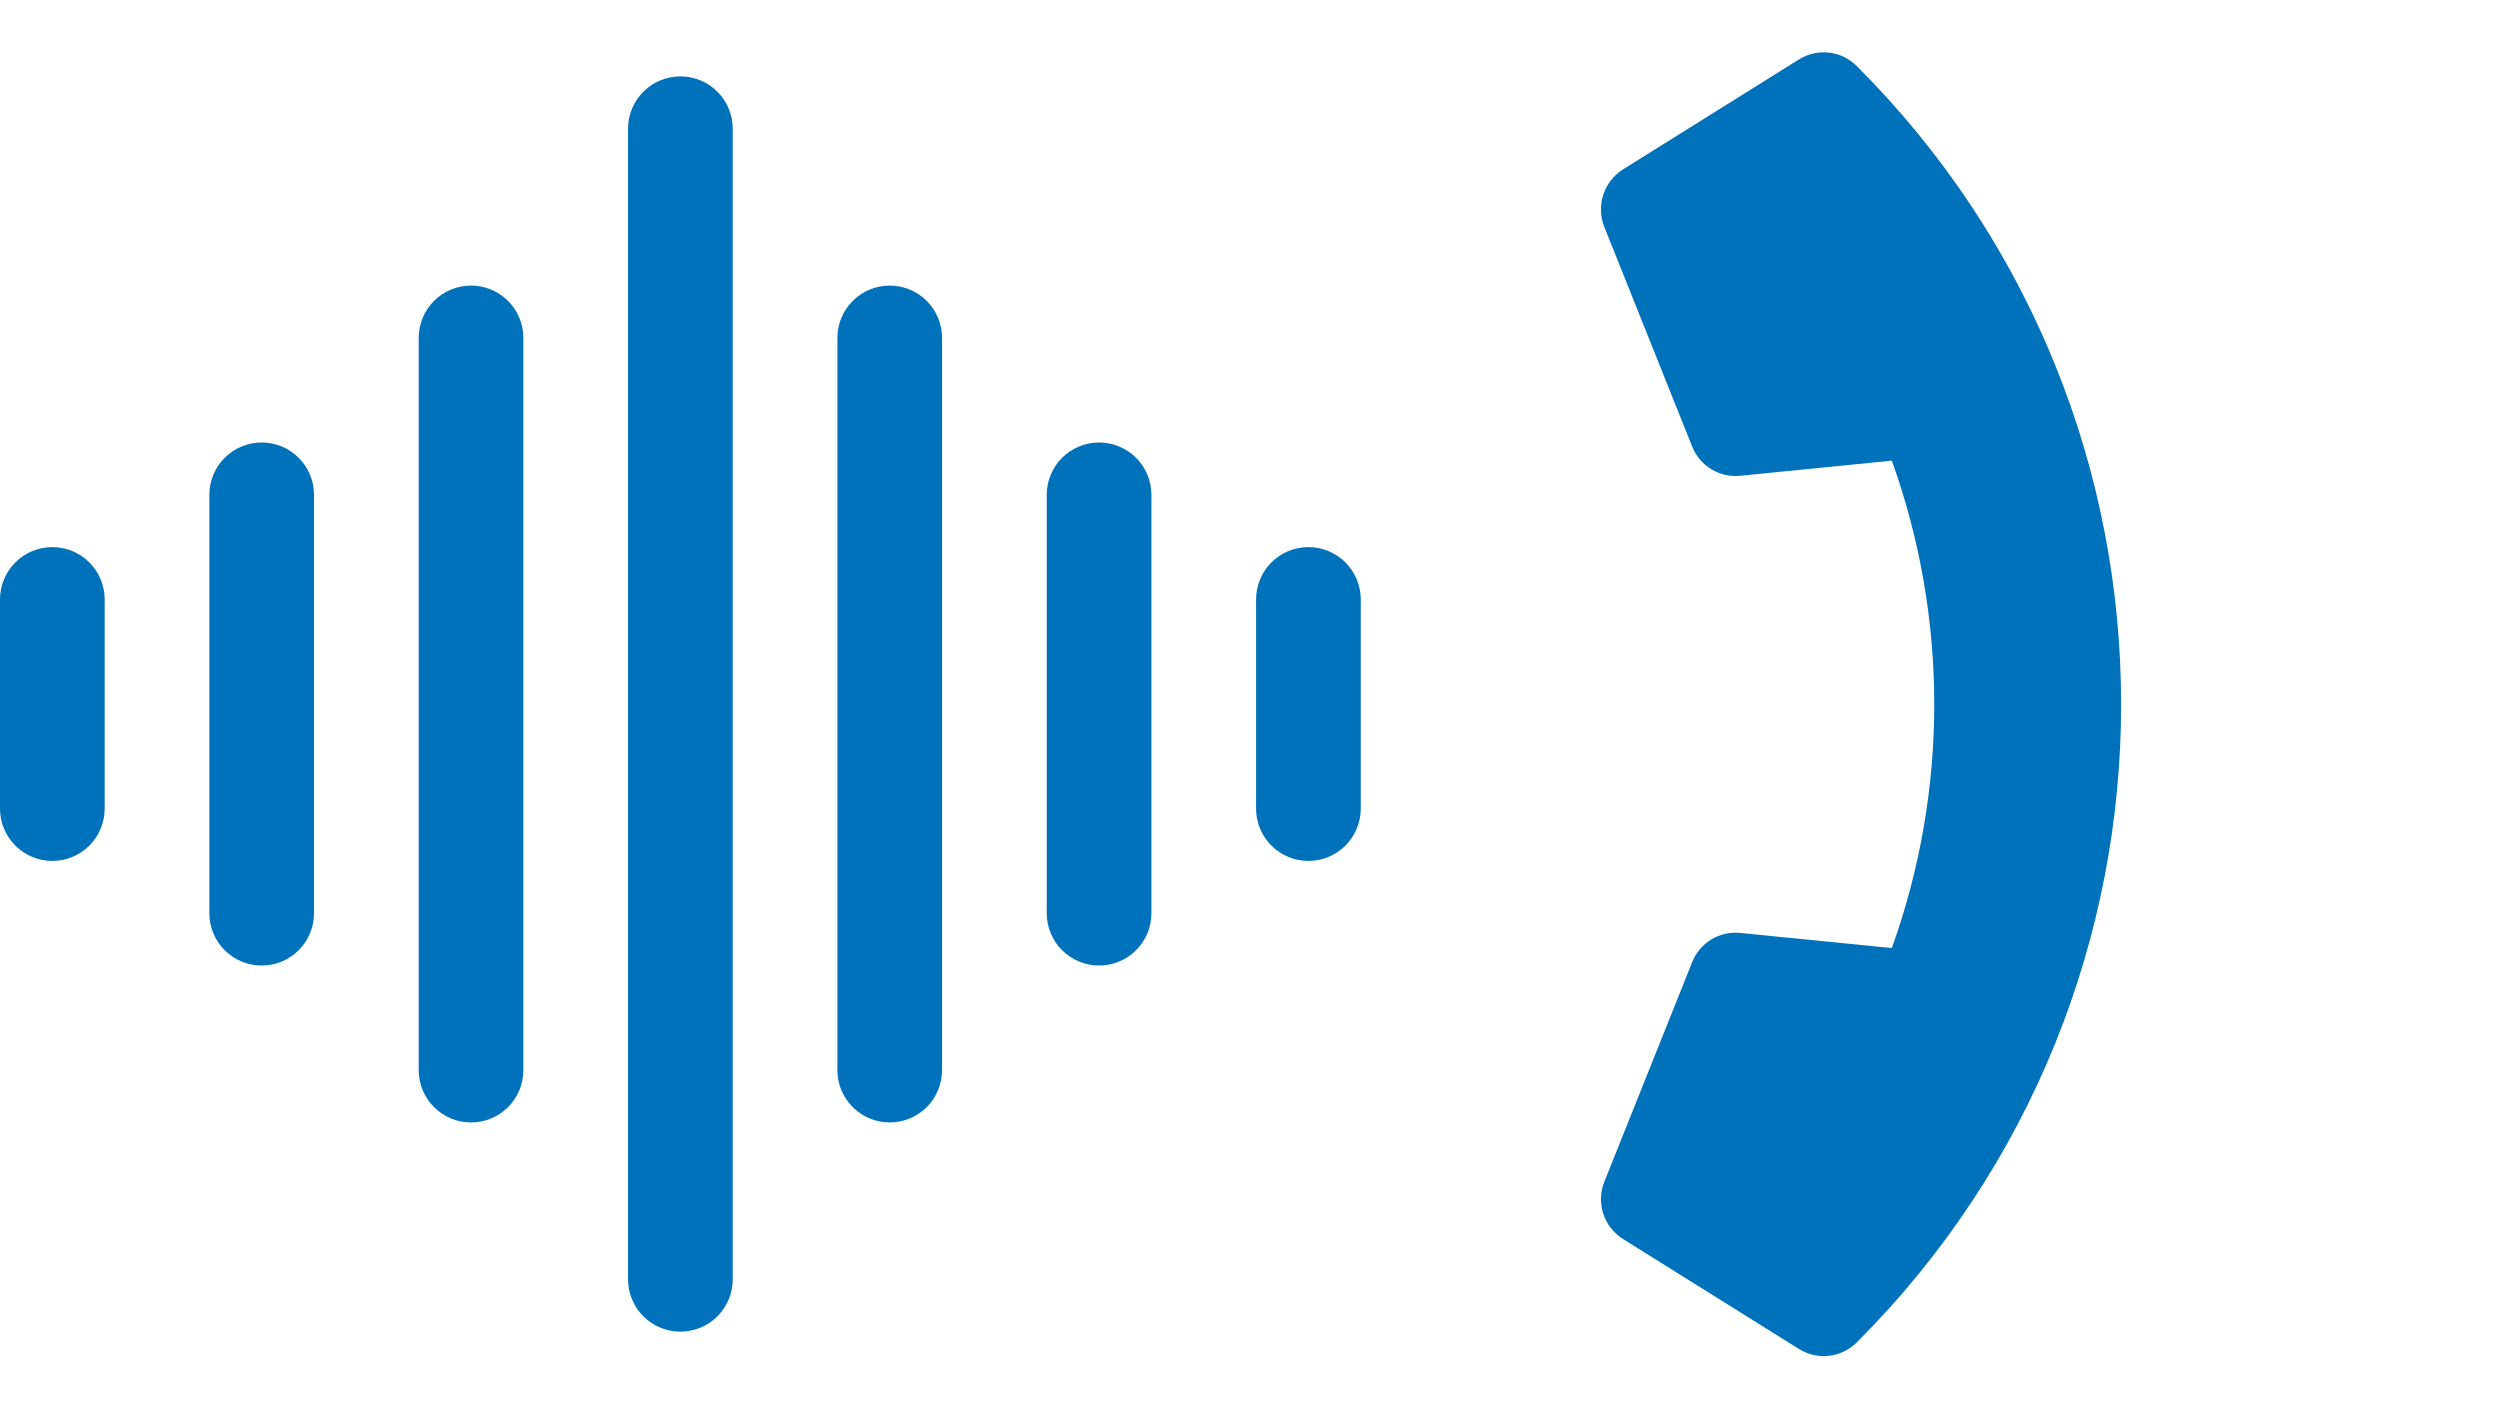 <svg width="237" height="134" viewBox="0 0 237 134" fill="none" xmlns="http://www.w3.org/2000/svg">
<path fill-rule="evenodd" clip-rule="evenodd" d="M64.5 7.24C65.816 7.24 67.078 7.763 68.008 8.693C68.939 9.622 69.462 10.883 69.462 12.199V121.282C69.462 122.597 68.939 123.858 68.008 124.788C67.078 125.718 65.816 126.24 64.5 126.24C63.184 126.24 61.922 125.718 60.992 124.788C60.061 123.858 59.538 122.597 59.538 121.282V12.199C59.538 10.883 60.061 9.622 60.992 8.693C61.922 7.763 63.184 7.24 64.5 7.24ZM44.654 27.074C45.97 27.074 47.232 27.596 48.162 28.526C49.093 29.456 49.615 30.717 49.615 32.032V101.449C49.615 102.764 49.093 104.025 48.162 104.955C47.232 105.885 45.97 106.407 44.654 106.407C43.338 106.407 42.076 105.885 41.145 104.955C40.215 104.025 39.692 102.764 39.692 101.449V32.032C39.692 30.717 40.215 29.456 41.145 28.526C42.076 27.596 43.338 27.074 44.654 27.074ZM84.346 27.074C85.662 27.074 86.924 27.596 87.855 28.526C88.785 29.456 89.308 30.717 89.308 32.032V101.449C89.308 102.764 88.785 104.025 87.855 104.955C86.924 105.885 85.662 106.407 84.346 106.407C83.03 106.407 81.768 105.885 80.838 104.955C79.907 104.025 79.385 102.764 79.385 101.449V32.032C79.385 30.717 79.907 29.456 80.838 28.526C81.768 27.596 83.03 27.074 84.346 27.074ZM24.808 41.949C26.124 41.949 27.386 42.471 28.316 43.401C29.247 44.331 29.769 45.592 29.769 46.907V86.574C29.769 87.889 29.247 89.15 28.316 90.08C27.386 91.01 26.124 91.532 24.808 91.532C23.492 91.532 22.23 91.01 21.299 90.08C20.369 89.15 19.846 87.889 19.846 86.574V46.907C19.846 45.592 20.369 44.331 21.299 43.401C22.23 42.471 23.492 41.949 24.808 41.949ZM104.192 41.949C105.508 41.949 106.77 42.471 107.701 43.401C108.631 44.331 109.154 45.592 109.154 46.907V86.574C109.154 87.889 108.631 89.15 107.701 90.08C106.77 91.01 105.508 91.532 104.192 91.532C102.876 91.532 101.614 91.01 100.684 90.08C99.754 89.15 99.231 87.889 99.231 86.574V46.907C99.231 45.592 99.754 44.331 100.684 43.401C101.614 42.471 102.876 41.949 104.192 41.949ZM4.962 51.865C6.277 51.865 7.539 52.388 8.47 53.318C9.4 54.247 9.923 55.508 9.923 56.824V76.657C9.923 77.972 9.4 79.233 8.47 80.163C7.539 81.093 6.277 81.615 4.962 81.615C3.646 81.615 2.384 81.093 1.453 80.163C0.523 79.233 0 77.972 0 76.657V56.824C0 55.508 0.523 54.247 1.453 53.318C2.384 52.388 3.646 51.865 4.962 51.865ZM124.038 51.865C125.354 51.865 126.616 52.388 127.547 53.318C128.477 54.247 129 55.508 129 56.824V76.657C129 77.972 128.477 79.233 127.547 80.163C126.616 81.093 125.354 81.615 124.038 81.615C122.723 81.615 121.461 81.093 120.53 80.163C119.6 79.233 119.077 77.972 119.077 76.657V56.824C119.077 55.508 119.6 54.247 120.53 53.318C121.461 52.388 122.723 51.865 124.038 51.865Z" fill="#0071BB"/>
<path d="M152.08 21.49L160.425 42.352C160.783 43.242 161.42 43.991 162.241 44.487C163.062 44.983 164.021 45.2 164.976 45.103L179.345 43.669C184.709 58.604 184.709 74.941 179.345 89.876L164.976 88.442C164.021 88.344 163.061 88.559 162.24 89.056C161.418 89.552 160.781 90.303 160.425 91.193L152.08 112.056C151.701 113.021 151.671 114.089 151.994 115.074C152.318 116.06 152.976 116.901 153.853 117.454L170.543 127.885C171.392 128.415 172.395 128.642 173.39 128.529C174.384 128.416 175.311 127.968 176.018 127.261C209.463 93.816 209.411 39.652 176.018 6.259C175.311 5.551 174.384 5.103 173.389 4.989C172.395 4.876 171.391 5.103 170.542 5.633L153.852 16.064C152.972 16.621 152.313 17.468 151.99 18.458C151.667 19.448 151.698 20.52 152.08 21.49Z" fill="#0071BB"/>
</svg>
